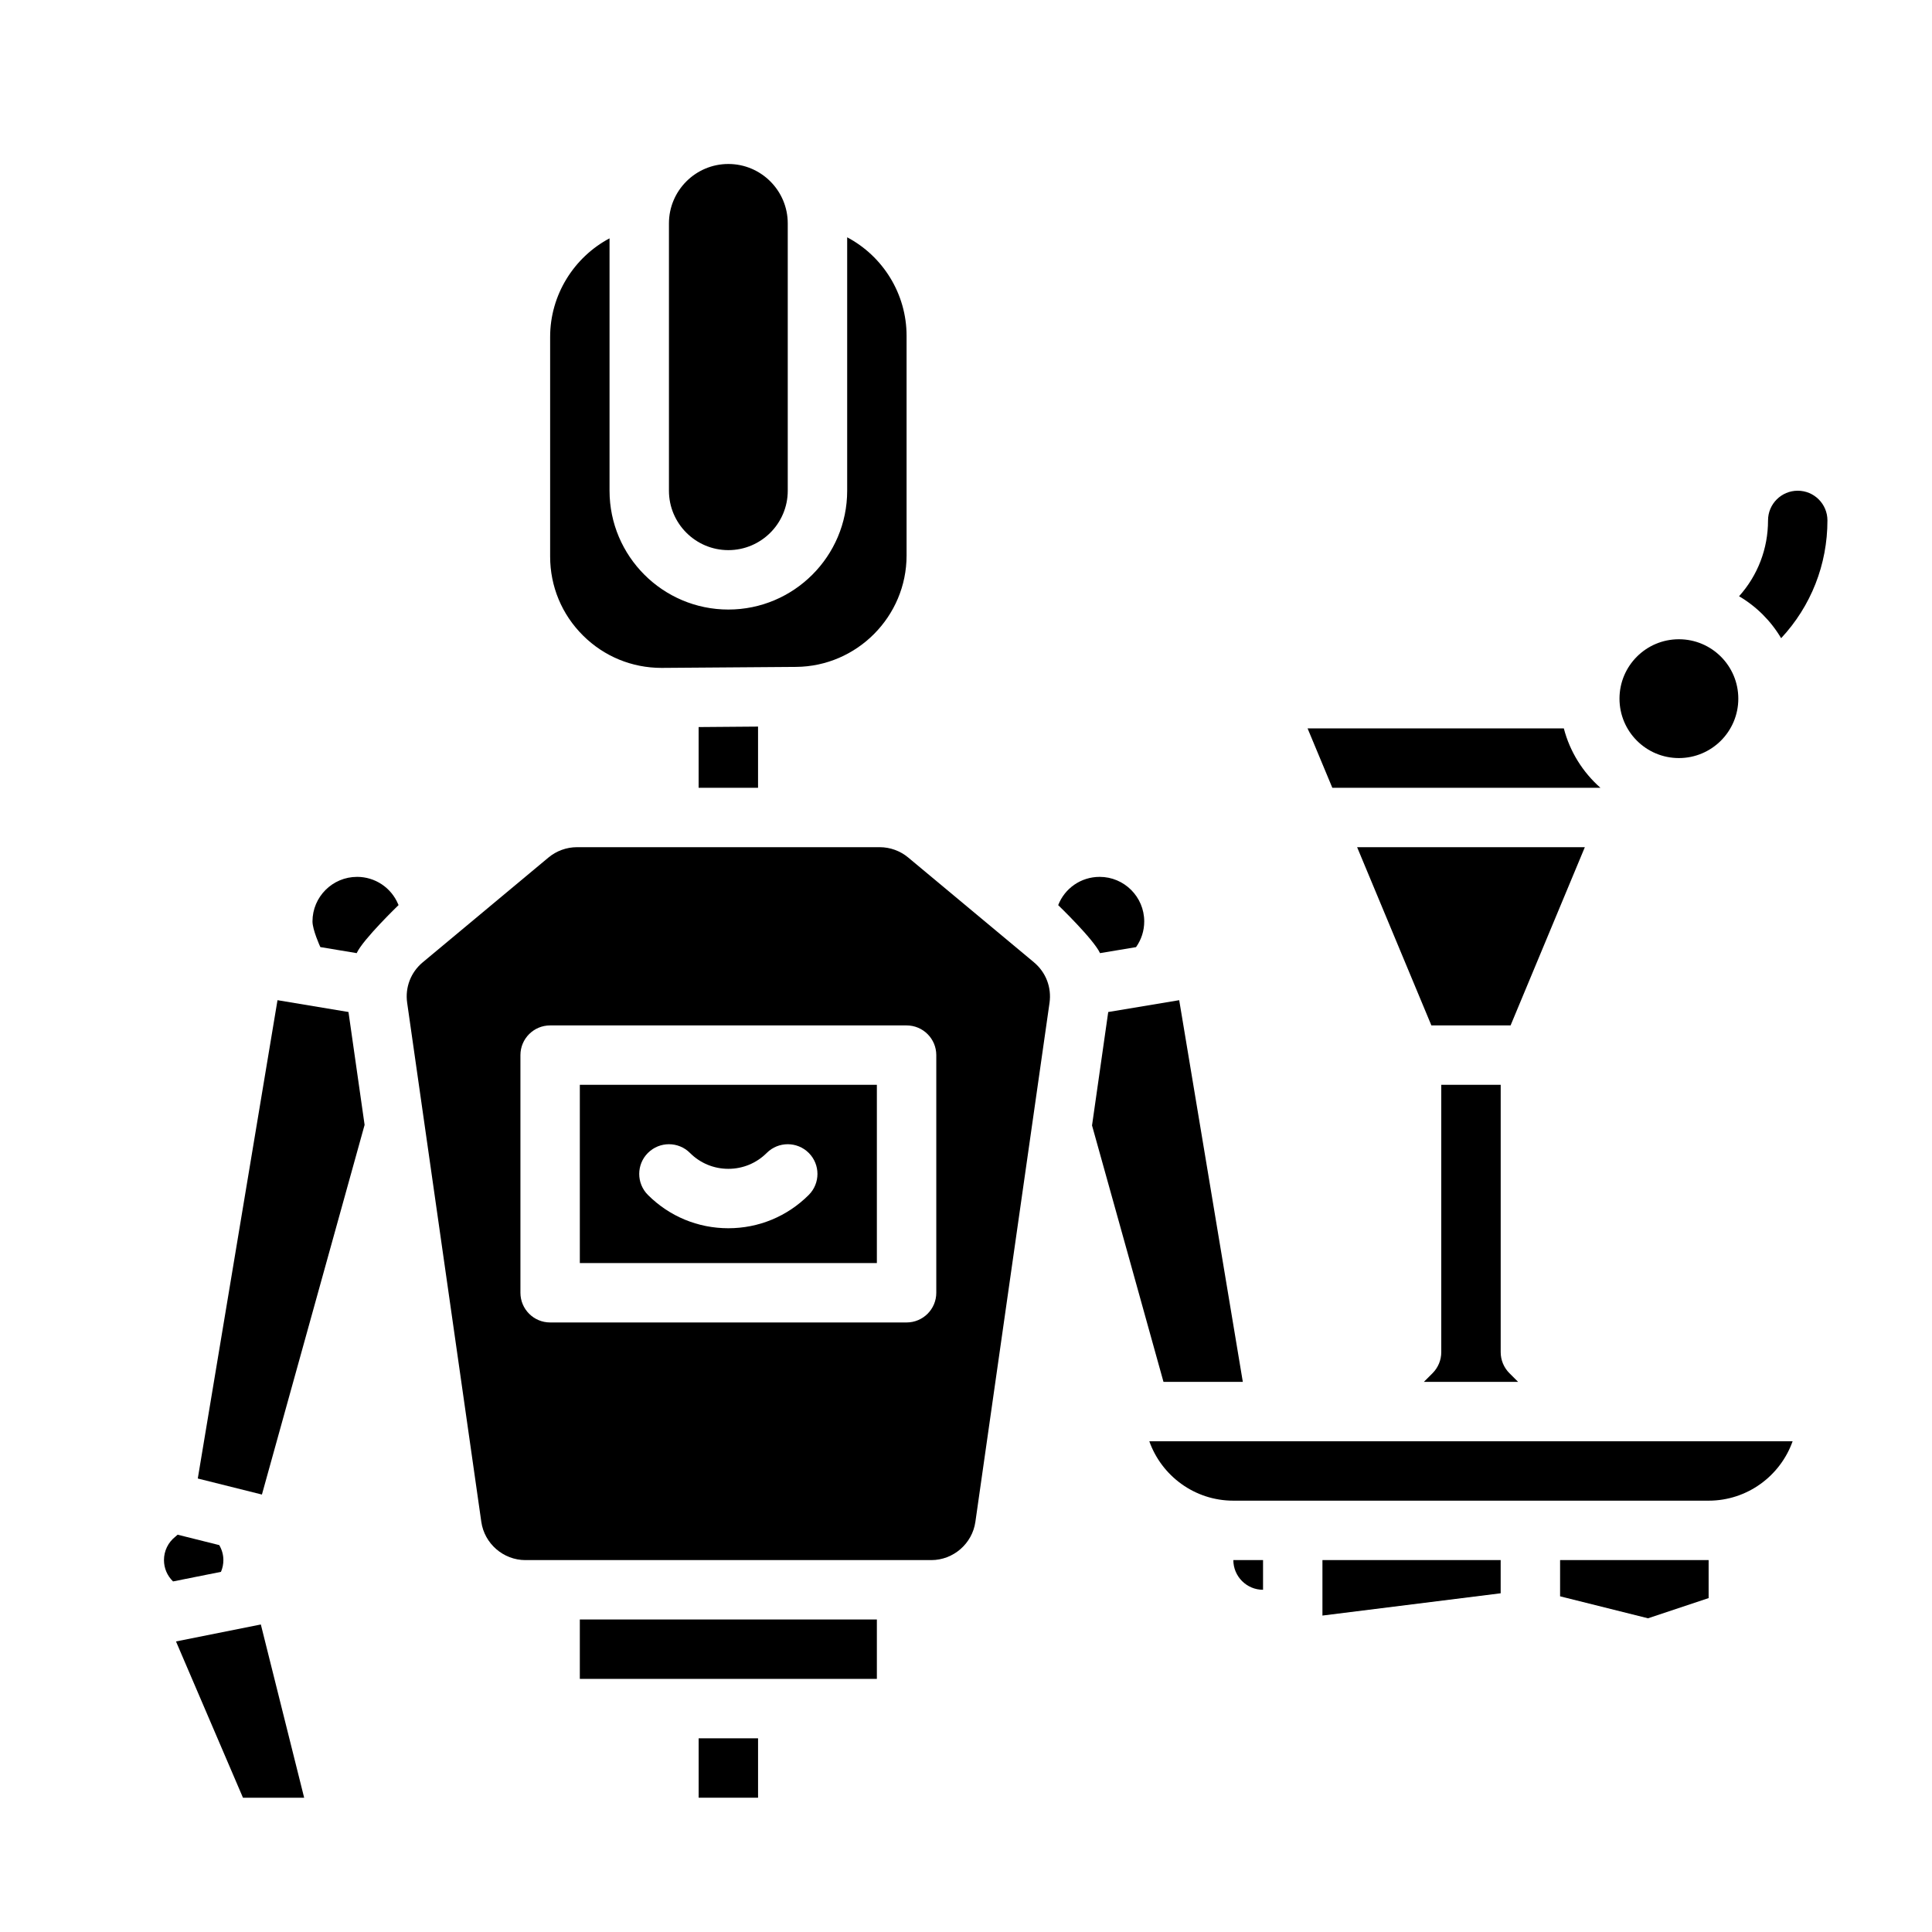 <?xml version="1.0" encoding="UTF-8"?>
<!-- Uploaded to: SVG Repo, www.svgrepo.com, Generator: SVG Repo Mixer Tools -->
<svg fill="#000000" width="800px" height="800px" version="1.1" viewBox="144 144 512 512" xmlns="http://www.w3.org/2000/svg">
 <g>
  <path d="m190.64 579 17.75 41.414h16.215l-11.48-45.91z"/>
  <path d="m319.3 321c0.078 0 35.652-0.266 35.652-0.266 16.156-0.121 29.301-13.363 29.301-29.52v-58.215c0-11.145-6.281-21.105-15.742-26.113v67.16c0 17.363-14.125 31.488-31.488 31.488-17.363 0-31.488-14.125-31.488-31.488v-66.883c-9.449 5.019-15.742 15.008-15.742 26.102v58.215c0 7.926 3.098 15.367 8.727 20.953 5.57 5.531 12.945 8.566 20.789 8.566z"/>
  <path d="m202.58 560.5c0.41-0.965 0.617-1.996 0.617-3.062 0-1.414-0.391-2.769-1.094-3.969l-11.027-2.758c-0.191 0.184-0.395 0.363-0.609 0.531-1.914 1.508-3.012 3.766-3.012 6.191 0 2.16 0.859 4.164 2.41 5.66l12.699-2.539c0.008-0.02 0.012-0.039 0.02-0.059z"/>
  <path d="m217.54 409.06-21.125 126.76 16.996 4.25 27.211-97.965-4.273-29.914z"/>
  <path d="m238.62 376.38c-6.512 0-11.809 5.297-11.809 11.809 0 2.207 1.984 6.602 2.086 6.797l9.625 1.605c1.688-3.668 11.105-12.738 11.105-12.738-0.039-0.09-0.09-0.172-0.125-0.262-1.855-4.383-6.125-7.215-10.883-7.215z"/>
  <path d="m568.13 352.77c-4.656-4.106-8.098-9.555-9.699-15.742h-67.91l6.559 15.742z"/>
  <path d="m604.67 329.15c0 8.695-7.051 15.746-15.746 15.746-8.695 0-15.742-7.051-15.742-15.746 0-8.691 7.047-15.742 15.742-15.742 8.695 0 15.746 7.051 15.746 15.742"/>
  <path d="m329.15 604.67h15.742v15.742h-15.742z"/>
  <path d="m525.95 431.49v70.848c0 2.09-0.828 4.09-2.305 5.566l-2.305 2.305h24.969l-2.305-2.305c-1.477-1.477-2.305-3.481-2.305-5.566v-70.848z"/>
  <path d="m337.02 289.79c8.68 0 15.742-7.062 15.742-15.742v-70.848c0-8.68-7.062-15.742-15.742-15.742-8.68 0-15.742 7.062-15.742 15.742v70.848c0 8.68 7.062 15.742 15.742 15.742z"/>
  <path d="m503.65 368.51 19.68 47.23h20.992l19.68-47.23z"/>
  <path d="m344.89 352.77v-16.215l-15.746 0.125v16.09z"/>
  <path d="m494.46 572.14 47.234-5.902v-8.797h-47.234z"/>
  <path d="m478.72 565.31v-7.871h-7.871c0 4.34 3.531 7.871 7.871 7.871z"/>
  <path d="m557.44 567.04 23.305 5.828 16.059-5.356v-10.07h-39.363z"/>
  <path d="m297.66 573.18h78.719v15.742h-78.719z"/>
  <path d="m448.58 525.95c3.25 9.164 12.004 15.742 22.266 15.742h125.95c10.262 0 19.02-6.582 22.266-15.742z"/>
  <path d="m473.36 510.21-16.859-101.15-18.809 3.137-4.293 30.059c0.113 0.281 18.938 67.957 18.938 67.957h21.023z"/>
  <path d="m445.06 395c1.418-2 2.172-4.344 2.172-6.812 0-6.512-5.297-11.809-11.809-11.809-4.949 0-9.246 3.008-10.992 7.492 0 0 9.402 9.051 11.086 12.719l9.539-1.59z"/>
  <path d="m297.66 478.72h78.719v-47.23h-78.719zm18.051-29.184c3.074-3.074 8.059-3.074 11.133 0 2.719 2.719 6.332 4.215 10.176 4.215s7.457-1.496 10.176-4.215c3.074-3.074 8.059-3.074 11.133 0 3.074 3.074 3.074 8.059 0 11.133-5.691 5.691-13.262 8.828-21.312 8.828s-15.617-3.137-21.312-8.828c-3.074-3.074-3.074-8.059 0-11.133z"/>
  <path d="m418.01 399.02-33.324-27.77c-2.117-1.766-4.805-2.738-7.559-2.738h-80.215c-2.758 0-5.441 0.973-7.559 2.738l-33.32 27.77c-3.172 2.641-4.715 6.656-4.129 10.742l19.648 137.54c0.824 5.781 5.852 10.141 11.688 10.141h107.56c5.84 0 10.863-4.359 11.688-10.141l19.648-137.54c0.582-4.086-0.961-8.098-4.129-10.738zm-25.883 87.574c0 4.348-3.523 7.871-7.871 7.871h-94.465c-4.348 0-7.871-3.523-7.871-7.871v-62.977c0-4.348 3.523-7.871 7.871-7.871h94.465c4.348 0 7.871 3.523 7.871 7.871z"/>
  <path d="m628.29 281.92c0 11.68-4.34 22.699-12.27 31.211-2.707-4.586-6.555-8.414-11.148-11.121 4.961-5.531 7.676-12.605 7.676-20.094 0-4.348 3.523-7.871 7.871-7.871 4.348 0 7.871 3.523 7.871 7.871z"/>
 </g>
</svg>